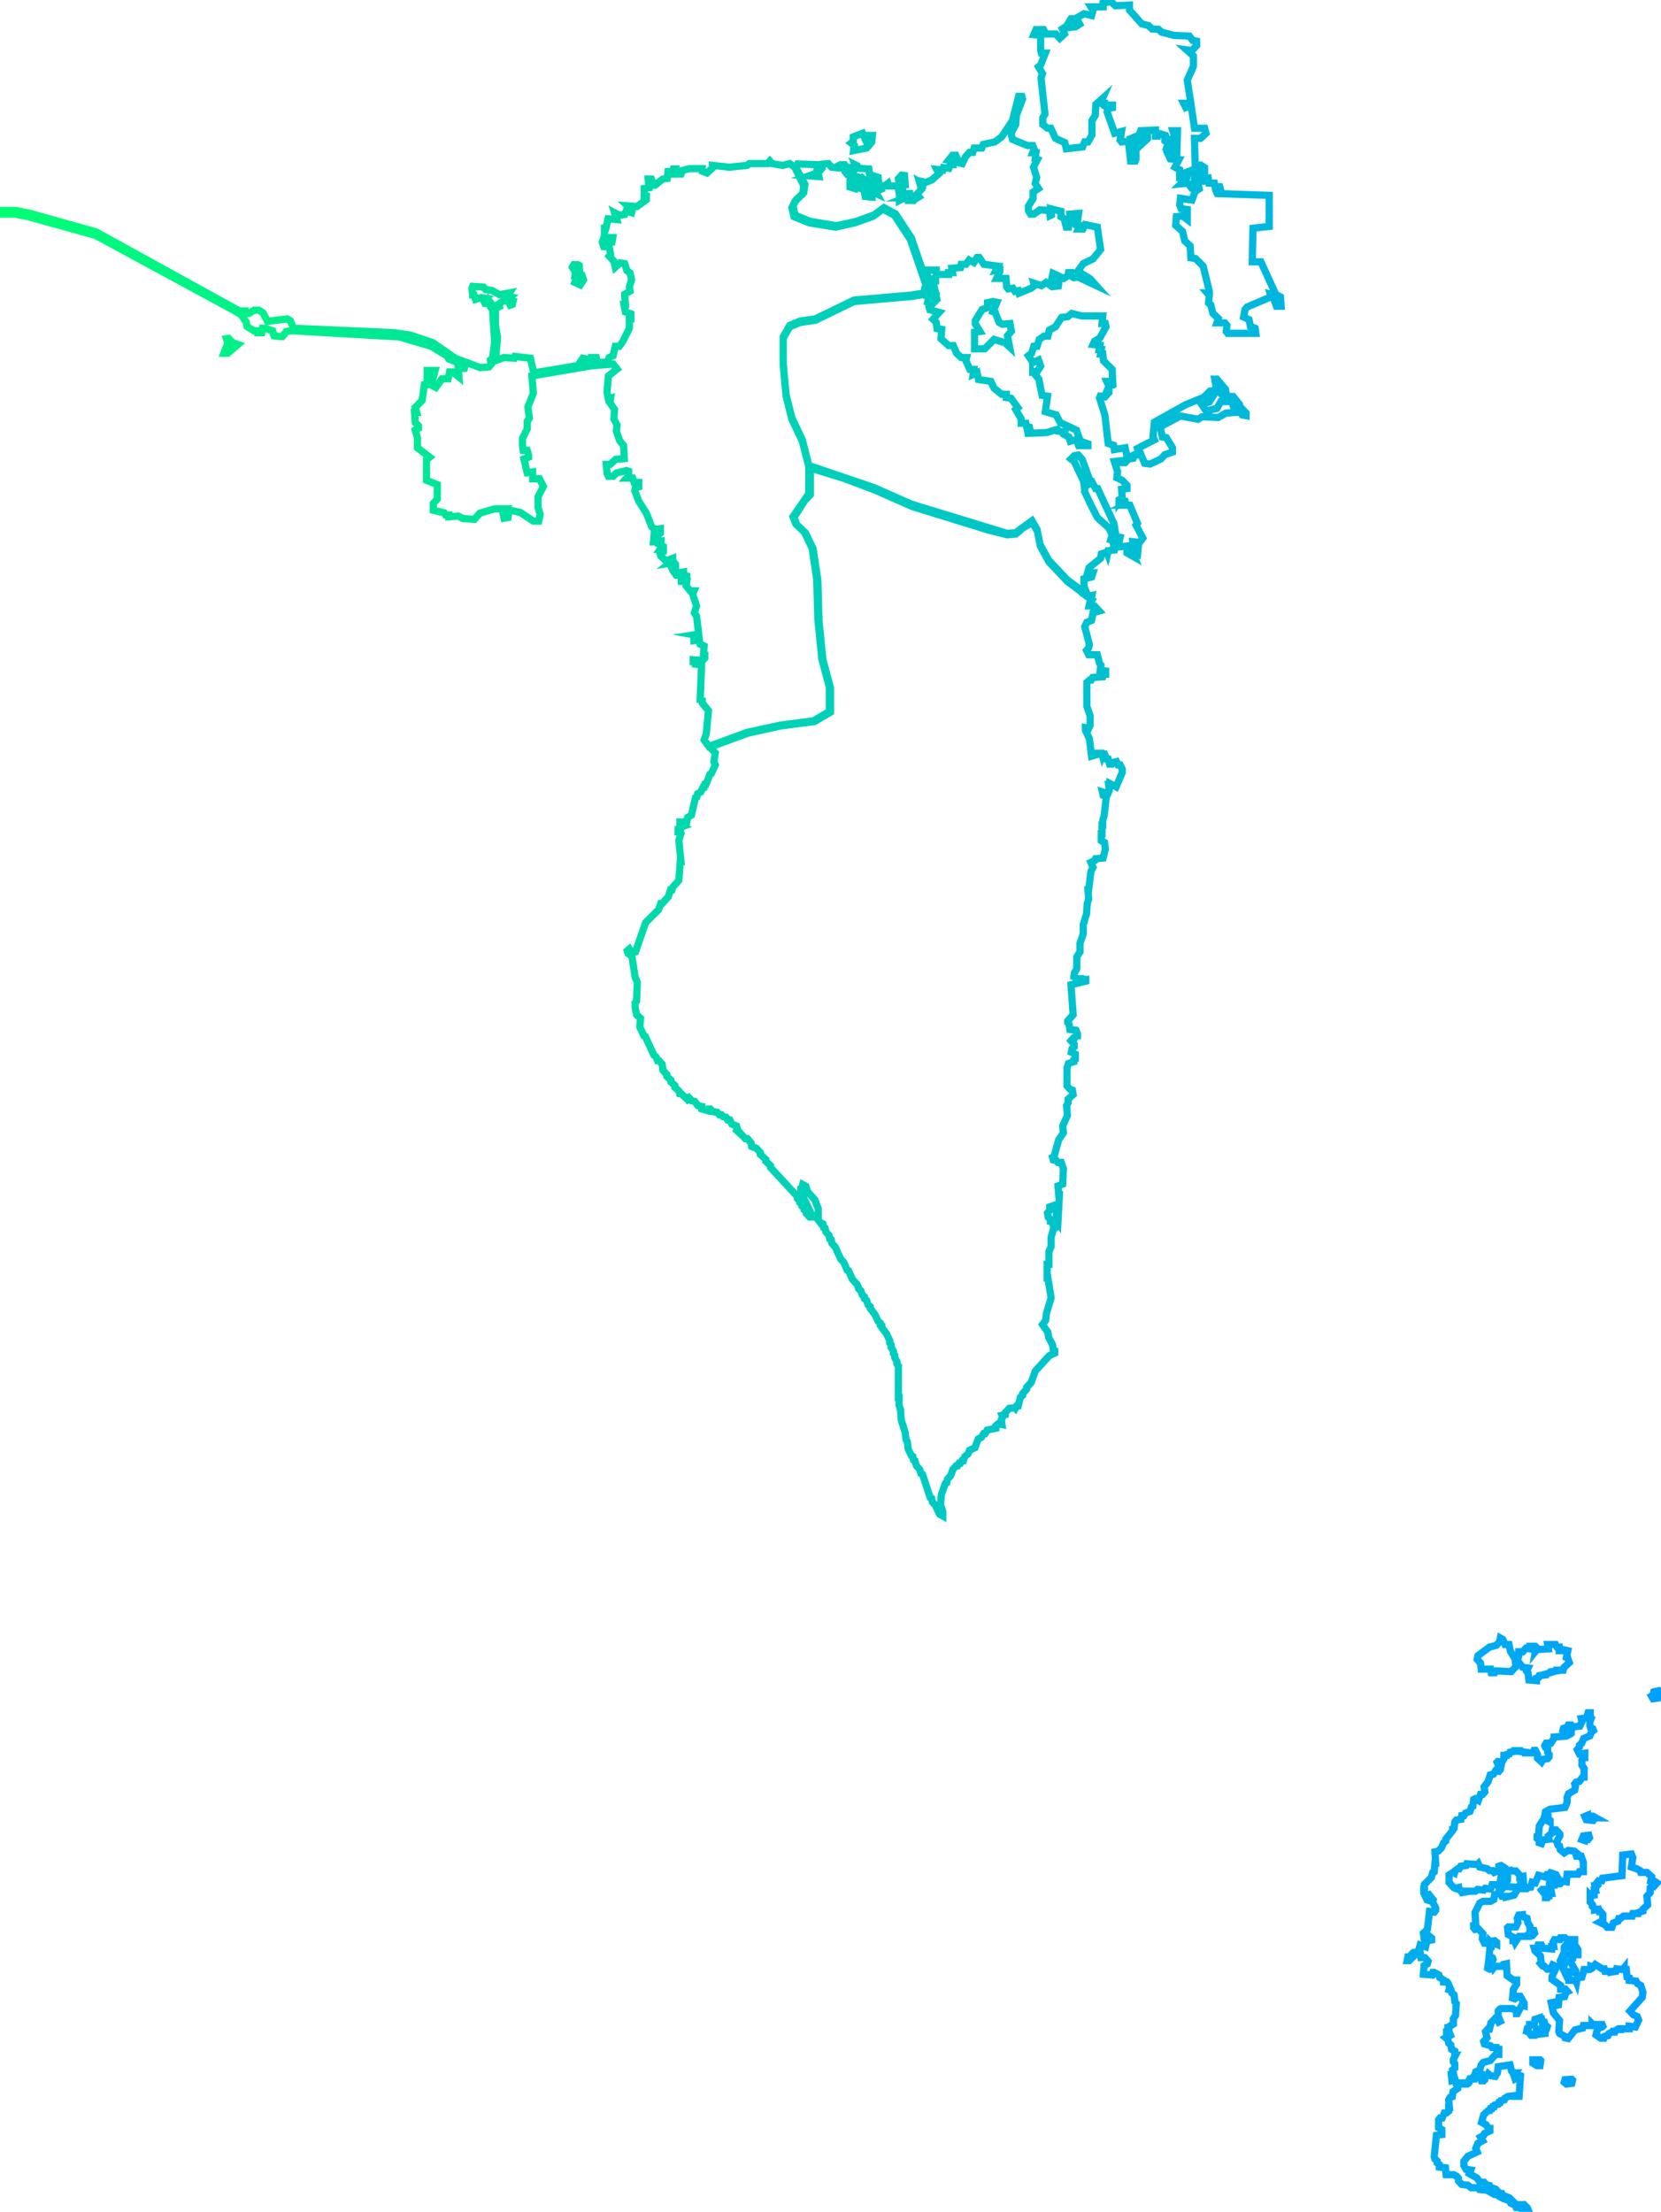 <?xml version="1.0" encoding="utf-8"?>
<!-- Generator: Adobe Illustrator 24.3.0, SVG Export Plug-In . SVG Version: 6.00 Build 0)  -->
<svg version="1.1"
	 id="Layer_1" xmlns:dc="http://purl.org/dc/elements/1.1/" xmlns:mapsvg="http://mapsvg.com" xmlns:rdf="http://www.w3.org/1999/02/22-rdf-syntax-ns#" xmlns:svg="http://www.w3.org/2000/svg"
	 xmlns="http://www.w3.org/2000/svg" xmlns:xlink="http://www.w3.org/1999/xlink" x="0px" y="0px" viewBox="0 0 460 612.5"
	 style="enable-background:new 0 0 460 612.5;" xml:space="preserve">
<style type="text/css">
	.st0{fill:none;stroke:url(#SVGID_1_);stroke-width:2;stroke-miterlimit:10;}
</style>
<linearGradient id="SVGID_1_" gradientUnits="userSpaceOnUse" x1="-0.92" y1="305.398" x2="460.7" y2="305.398" gradientTransform="matrix(1 0 0 -1 0 612)">
	<stop  offset="0" style="stop-color:#00FF74"/>
	<stop  offset="1" style="stop-color:#00A0FF"/>
</linearGradient>
<path class="st0" d="M220.4,46.4l0.5-1l5.6,0.2l-0.4,2.4l-2.1,0.7l2.8,0.2l-0.2-1l1.1-1.4l-0.2-1l1.9-0.2l0.9,1l1.9,0.2h0.4
	l-0.2-0.7l0.4-0.2h1.1l0.6,1l-0.4,1l0.4,0.5l0.9-0.5l-0.2-1.2h0.4l0.4,1l-0.2,1h-0.4l0.2,1.2l1.3,1.2v0.5l-1.5-0.5v1l1.7,0.5
	l0.6-0.5l1.5,0.2l0.4,2.4l1.9,0.2v-0.7l-0.9-0.5l1.1-0.2l1.1,0.5l-0.4-0.7l1.3-0.5l-0.4-0.5l0.4-0.7l1.3,0.2l0.9-0.7l0.2,0.7h2.6
	l0.2,1.4l1.1,0.2v1.2h-0.9v1.2l1.3-0.7l0.2-1l0.9-0.2h0.4v0.7l-1.3,0.5h0.6l0.2,0.7h0.9l-0.2-0.5l1.3,0.2l1.1-0.7l-0.6-0.7l1.3-1.4
	l-0.6-2.1l0.9,0.5v-0.5l0.9,0.2l1.7-0.7l1.9-1.7l-0.6-1.2l1.7,0.2l0.2-0.7l1.5,0.2l0.4-1h0.6l-0.2-1l-0.9-0.2l1.1-1.4h0.9l0.9,2.1
	l0.9,0.2l0.9-1.9l1.1-1.2h0.9l0.4-1.2h2.1l0.4-1l3.2-0.7l1.9-1.4l3-4.5l1.7-6.7h0.9l0.2,0.7l-1.7,4.5l-0.2,2.6l-1.3,2.4l0.4,1.7
	l4.1,1.7h1.5l0.4,1l-0.4,1h0.9l-0.2,1.7l0.6,0.2l-1.1,2.1l0.9,2.8l-0.4,1.7l0.9,1.4l-1.5,1V55l-1.3,2.1v1.2l0.6,1h0.9l1.7-1.2
	l2.6,0.2l0.2,1.4l0.4-0.2l-0.2-1.7l2.8,0.7V60l0.9,0.5l0.6,2.4h0.6l0.2-1.7h0.4l-0.2-1.9l2.4-0.2l-0.2,1.4h-0.6l-0.2,0.7l0.2,1
	l1.1,0.2l-0.4,1h1.3l0.6-1.2l3.4,0.7l0.9,6.2l-2.1,2.6L300,73l-1.5,2.1l3.4,2.1l1.7,1.9l-5.1-2.4l-1.1,0.2l-0.9-0.5v-0.9h-0.6
	l-0.2,0.9l-1.1,0.7l-3-1.4l-0.4,1.9l2.1,0.2l-0.2,1.4l-1.7,0.2l-1.7-1.2l-1.3,0.9l-2.1-0.7l0.2,0.7l-0.9,0.7l-3.4,1.4l-0.2-0.7
	l-0.9,0.2l-0.6-0.9l-1.3,0.2l-0.4-0.5l-0.2-2.4H276l0.9-1.9v-0.5l-1.1,0.2l0.6-1.2l-3.9-0.5l-1.3-1.9h-0.6l-0.9,1.4l-1.3-0.7
	l-0.9,1.2h-1.3l-0.2,0.9l-2.4,0.2l0.2,1.2h-1.1V76h-3.4v-1.2h-2.4l-0.2,2.4h2.4v0.7l-2.4,0.5l0,0l-4.3-12.5l-4.4-6.7l-3.2-1.7
	l-2.7,2l-5,1.8l-5.4,1.2l-7.3-1.2l-4.2-1.7l-0.6-2.5l0.9-1.8l2.1-2l0.3-2.3L220.4,46.4L220.4,46.4z M275,83.5l1.1,0.2l-1.1,2.6
	l0.6,0.2l1.1,2.8l0.9,0.5l2.1-0.2l0.4,2.1L279,93l0.6,3.1l-1.3-1.2l-3-0.9l-2.6,2.6h-2.8V92l1.5-0.2l-1.3-2.1v-0.9l1.9-3.1l1.5-0.5
	v-1.4L275,83.5L275,83.5z M237.4,45.9l0.4,0.7l2.8,0.2l0.4,2.8h1.1l-0.4-1l1.5,0.5l0.2,2.1l-1.3,0.5l-0.9-0.5v0.7h-1.1v-1.4
	l-1.5-1.4l-0.6,0.2V50h-0.6l-0.2-1h-1.1l0.4-0.7l-0.4-1l1.1-0.7l-0.4-1L237.4,45.9L237.4,45.9z M238.9,36.9l0.9,2.1l0.9-0.5l-0.4-1
	h1.3l-0.2,1.9L240,41l-3.6,0.7l0.2-1.4l-0.9-0.7l0.6-0.5v-1.2L238.9,36.9L238.9,36.9z M250.5,48.6l0.2,2.6l-1.5,0.2l-0.4-1.9l0.9-1
	L250.5,48.6L250.5,48.6z M435.3,575.8l0.2,0.2l-0.2,0.9l-1.5,0.2l-0.6-0.5l0.2-0.7L435.3,575.8z M418.2,571.8l0.4,1.7l0.4,0.5h0.6
	l-0.4,0.5l0.4,1.2l0.4-0.2v-1.2l1.1,0.5l-0.4,5.7h-1.1v-0.2l-1.9,0.2l-0.9,0.5l-0.2,0.5l-0.9,0.2l-0.2,0.5h-0.4l-0.2,0.5l-0.9,0.2
	l-0.2,0.5h-0.4l-0.2,0.5h-0.4l-0.2,0.5h-0.4l-1.3,1.2l-0.6,2.1l1.3,0.7l0.6,1h0.4v0.7l-1.5,0.7l-0.2,0.5l-0.9,0.5l0.6,1l-1.3,0.7
	l-0.6,1.4l0.4,1l-2.6,1.2l-1.1,1.4v1.2l0.6,1l1.3,0.2l-0.4,1l2.1,1.2l0.9,1.2h1.1l0.6,0.7l0.9,0.2l0.2,0.5l1.5,0.5l1.1,1.2h0.6
	l0.2,0.5l1.9,0.7l1.9,1.9h0.9v0.2l1.3-0.2l0.9,0.9l0.4,1l-0.2,0.5h-0.4l-0.2-0.7l-0.9-0.2l-0.9-0.7h-0.9l-0.4-0.7l-1.1-0.5l-0.4-0.7
	l-1.9-0.7l-0.9-0.5l-0.2-0.5h-1.1l-2.1-1.2l-2.1-0.2l-0.4-0.5h-1.9l-0.9-0.7l-1.7-0.2l-0.9-1v-0.7l-0.4-0.5l-0.9-0.5h-2.1l-0.2-1.9
	l-1.7-0.2v-0.7l-0.6-0.5v-0.5l-0.6-0.5l-0.2-0.7l0.6-5.9l1.5-0.2v-1.4l-0.9-0.5V587l0.4-0.5h0.6l0.6-1.4h0.6l0.6-0.5v-1h0.2
	l-0.2-2.1l0.4-0.7l0.6-0.2l0.2-1.4l1.3-0.9v-1l0.2-0.2h2.4l0.6-0.5l0.2-0.9h1.3l0.2-0.5l1.3-0.7h0.4v1h-0.2l0.2,0.7h0.6l0.2-0.2
	l-0.2-0.7l1.1-0.5l0.2-0.5l0.6,0.5l1.3,0.2l0.6-1l0.2-1.7L418.2,571.8L418.2,571.8z M426.5,570.4l0.2,0.2l-0.2,1.4h-0.9l-1.1-0.7
	v-0.9H426.5L426.5,570.4z M426.3,558.8v0.2h0.6l0.2,1h0.6l0.2,0.7l0.6,0.5l-0.2,0.7l-0.4,0.2v1l-1.7,0.2l-0.4-0.5l0.4-0.2l0.2-0.7
	h-0.9v1l-0.4,0.7H424l-0.6-0.9l-0.6-0.2l0.2-0.9l0.6-0.5v-0.5h1.3l0.2-1.4L426.3,558.8L426.3,558.8z M433.4,536.6l0.6,0.5h2.1v1.4
	l0.9,1.4v1.4h-0.6l-0.4-1.2l-0.9-0.5l-0.4-0.7l-1.1-0.2l-0.4,0.5v1.4l-1.1,2.4l0.2,1.2h0.9l0.2-0.5v-0.5l-0.6-0.2l0.6-1.7h1.9
	l0.2,1.2l-0.6,0.7l1.5,2.6v0.5l-3.2-0.5l0.9,1.9l0.4,0.2v0.5h1.9l0.2,0.5l0.2-1.2l1.3-0.2l0.6-2.1h1.5l0.4-0.2v-0.7l0.6,0.2l0.6-0.7
	l1.9,1.2h0.6l0.2,0.7h1.7v0.2l1.3-0.2l0.2-0.7l1.7,0.2l0.4-0.5v0.5h0.6l0.2,2.1l0.6,0.2v0.7l1.9,0.2l0.4,0.7l0.9,0.5l0.6,1.9
	l-0.2,1.4l-3.4,3.8l0.9,1l1.1,0.5l0.4,1l-0.9,1.9l-1.7-0.2v0.7h-2.4v0.2h-0.9l-0.6,0.5H447v0.2h-0.6l-0.9,0.5l-0.2,0.5l-0.9,0.2
	l-0.2,0.5h-0.9l-1.3-0.9l0.4-1.7l1.3-0.5l0.2-0.2l-0.2-0.5h-2.6l-0.2-0.2v0.5h-2.4l-0.2,0.7l-2.1,0.5l-1.9,2.4l-0.9-0.2l-0.2-0.5
	l-1.3-0.7l-0.2-0.5l0.2-3.1l-1.7-2.1l-0.6-2.8l0.9-0.2l0.2,1l0.9-0.2l0.2-2.1l1.5-0.2l0.4-1.2l0.4-0.2l-0.6-0.7h-1.3v-1l-2.4-1.7
	v-0.7l1.3-2.8l-1.1-0.5l-0.6,1.2h-0.9l-0.9-0.9h-0.4l-0.6-0.7l0.2-0.2l-0.2-1.9l-1.5-1.4l-0.2-0.7h0.9l0.2-0.9h0.9l0.4,0.9l2.4,0.2
	V539h0.6l-0.2-1.2l0.4-0.7h1.5l0.2-0.5H433.4L433.4,536.6z M421.6,530.2v0.5l1.3,0.5l0.2,1.2l0.6,1v1.2h1.1l0.2,0.7l-0.6,0.7h-1.1
	v0.2h-2.6l-1.1,1.7l-0.2-0.5H419v-1l-1.3-0.7l-0.2-1.9l0.2-0.2h2.1l0.6-1.2l-0.2-1.2l0.4-0.9L421.6,530.2L421.6,530.2z M429.1,523.1
	l0.4,0.2l0.2,1h-0.4l-0.2,0.7h-0.4l-0.2,0.5H428v-0.7l-1.1-1.4l0.2-0.2h1.1v0.2L429.1,523.1L429.1,523.1z M416.5,518.8l0.4,0.7
	l0.6,0.2v1l-0.4,0.5l-0.9-0.2v-0.5l-0.6-0.2l0.2-1.2L416.5,518.8L416.5,518.8z M451.8,513.4l0.4,1l-0.4,2.6l1.5,0.5l0.9,0.5l0.2,0.5
	h1.7l1.3,1.2l-0.2,1h0.6l1.1,0.7l-0.9,1l-0.6-0.2l-0.4,0.5v1.4l-0.9,1l0.2,2.4l-1.3,1.2v0.5l-1.5,0.5v0.2h-1.3l-0.2,0.7h-2.4
	l-0.9,0.7h-0.4l-0.2,0.7l-1.3,0.5l-0.4,1.2h-1.3l-0.6-0.7l-1.5-0.7l0.9-0.5v-1.7l-0.6-0.7h-0.4l-0.2-0.7l-1.1,0.2v-0.5l-0.6-0.5
	v-0.5l-0.6-0.7v-1.9l0.2,0.2l0.9-0.2v-1.4h0.4l-0.2-1.2h0.6l0.2-0.2l-0.2-0.7l0.4-0.5h0.9l0.2-0.7l5.4-0.7l0.2-5.7L451.8,513.4
	L451.8,513.4z M440,508.2l0.2,0.7l-0.4,0.5h-1.1v0.2l-0.6-0.2l0.4-1L440,508.2L440,508.2z M439.6,502.7v0.2h1.5l0.9,0.5h-0.4
	l-0.4,0.7l-1.9-0.2l-0.4-0.9L439.6,502.7z M434.9,477.7l0.2,1.9l-1.9,0.2l-0.4-0.5l0.2-0.7l0.9-0.2l0.4-0.7L434.9,477.7L434.9,477.7
	z M440.7,475.8l-0.4,1v1l0.2,0.7l0.6,0.2l0.2,0.5l-0.6,0.5l-0.4,1l-1.7,0.7l-0.6,1.4l-0.6,0.5v0.5l-0.6,0.7l0.6,1.2l1.5-0.2v1.2
	h-0.4l-0.4,0.7v1.4l0.6,0.9v2.4h-0.4l-0.9,1.2l-0.9,0.2l-0.4,0.5l0.2,0.7l-0.2,1l-1.7,1l-0.4,1v1.4l-0.6,1.4l-4.1,0.5l-1.3,0.7
	l-0.2,1l0.9,0.2v0.7l0.6,0.5v0.5l-1.3-0.7h-0.6l-1.1,1.7l-0.2,2.6l-0.4,0.2v0.7l0.6,0.5v0.7l0.6,0.2l0.4-1l1.7-0.2l-0.2-0.9l0.9-0.7
	l0.2-1h0.9l0.2,0.5h0.4l0.6,0.7v0.5l-0.9,1.6l0.4,1l0.4,0.2l0.2,1l1.1,0.9l1.1-0.7l1.7,0.2l0.6,0.5l-0.2,0.2l0.2,0.7h1.3l0.6,1.7
	v2.6h-1.1L437,519h-3l-0.2,2.1l-1.3-0.2l-0.4,0.7l-1.7,0.2v0.2h-1.3v-0.5l0.9-1.2l1.3-0.5l-0.4-0.7l-1.5-0.5l-0.4,0.5h-0.6l-0.4,0.7
	l-1.9-0.5l-0.9,2.1l-0.9-0.2l-0.4,1.4l-1.5,0.2v0.2h-1.1l-0.6-0.5l0.2-0.5l0.2,0.2l0.9-0.2l-0.2-2.4l-0.9,0.2v-0.5l-1.1-1.2h-1.9
	V518l-1.1,0.2v-0.9l-1.1-0.7l-0.6,0.2v1.2l-1.3,0.5l-0.4-0.5h-0.9l-0.6-0.5l-2.1-0.5l-0.4-0.9l-0.2,0.2l-3-0.2l-0.2,0.5l-1.5,0.2
	l-0.4,0.7h-0.4L403,518l-0.2,0.7l-0.4-0.2l-1.1,0.7v2.1l1.3,1.4l0.4,0.2l0.9-0.2v0.5l0.6,0.2l0.4,0.7l1.1-0.2v-0.2h2.6l0.6-0.5
	l1.7,0.2l0.4-0.5l1.5,0.2l0.4-1.2h1.7l0.4,1.4l0.6-0.2l0.2-0.7l0.4,0.2l0.4-0.2l3,0.2v1.2l-0.6,1l-2.1,0.5v-0.2h-1.3l-0.6-1H415
	l-1.1,0.7l-0.2,1.2l-0.9,0.5h-2.1l-0.9,0.5l-1.3,2.6l0.2,3.3l-0.6,0.2v0.7l0.4,0.5l0.9-0.2l1.3,1.4l-0.2,1.4l0.6,1.2h1.1l0.2-0.7
	l0.2,0.2l1.3-0.2l0.6,0.5v0.5l-1.1-0.5l-0.4,1.4l-0.4,0.2l-0.2,2.1l0.9,0.5l0.2,0.5l-0.2,0.5h-0.4l-0.2-0.5l-0.4,0.2L412,545
	l0.4,0.2l0.6-0.7h0.4l0.2,0.5l0.4-0.5h2.1l0.2-0.5l0.9-0.2l0.2,3.3l1.7,1.2h0.9v1.2l-0.9,1.4l-0.2,2.4l0.6,0.2l0.9-0.7h0.6l1.1,1.9
	v0.7l-0.6-0.2l-1.3,2.4H420v-0.7l-1.1-0.7h-3.2l-0.4,0.2l-0.4,0.5v1.4l0.6,1.4l-0.4,0.2l-0.2-0.5L414,559l-1.1,1.2l-0.4,1.7H412
	l-0.6,0.7l0.4,1.7l-0.9,1l0.2,0.7l1.7,0.5l0.4,0.5h1.3l0.2,0.5h0.4v1.4h-0.9l-1.5,1.7l-1.9,0.5l-0.6,0.7l-0.4,1.4l-1.1,0.5l-0.4,1.2
	l-1.5,1.2l-0.2,0.7h-3.4L403,576l-0.9,0.2l-0.2-1.9l0.6-0.2l-0.2-0.9l0.6-0.5v-1.2l-0.4-0.5v-0.7l0.6-1.2h-0.2V568l-0.9-0.5
	l-0.2-1.2l-0.6-0.5l-0.2-1l-0.6-0.5l1.3-0.7l-0.2-0.5h-0.9v-0.7l0.4-0.2v-0.7h0.4l0.2-0.5l0.9-0.5V559l0.6-0.9l0.2-3.3l-0.4-0.5
	l-0.2-1.9l-0.6-0.5l-0.2-0.7l-0.6-0.2l0.2-0.7l-0.4-1l-0.4-0.5h-0.9v-0.5l-1.1-0.7l-0.2-0.7l-1.3-0.7h-0.4l-0.2,0.7l-2.4-0.2
	l0.2-2.4l0.9-0.5l0.2-0.7l-0.9-1h-1.1l-0.2-1.4l-1.3,0.5l-1.7,1.7h-0.6l0.2-1h0.4l1.1-1.2l1.1-0.2l0.4-0.5l0.4-1.4l1.5,0.5l0.4-1.9
	l0.4,0.2l0.9-0.2v-0.5l-0.6-0.5l-1.5,0.5l-0.2-1.4l1.1-1l0.6-5l1.3,0.2l0.4-0.5v-0.7l-0.9-1.7l0.2-0.5l-1.1-1.4l-0.4,0.2l0.4,1.4
	l-0.6-0.2l-0.9-1.9V523h0.2v-1.2l1.9-1.9l0.4-1.4l0.4-0.2l0.2-2.4h0.2l-0.2-3.1l0.9-0.2l0.9-0.9l0.6-1.4l0.6-0.5v-0.5l1.9-2.4v-0.5
	l0.4-0.2l0.2-1.7l0.4-0.5l1.3-0.2l0.2-1h0.6l0.4-0.7l1.3-0.5l0.4-1.2l0.4-0.2l0.2-1.9l0.4-0.2l0.9,0.5l0.6-1.7h0.6l0.6-0.7l-0.2-1.4
	l1.1-1.4l0.6-1.9l0.9-0.2l0.6-1l0.9,0.2l0.4-0.5l0.2-1l-0.9-0.5l-0.2-0.5l0.2-0.2l1.1,0.2l0.6-1v-0.9h0.6v-0.2l0.9-0.2l0.2-0.5
	l1.3-0.2v-0.2h1.3v0.2l1.7,0.2v0.2h1.9l0.4-0.7h0.4l0.6,1.2v1l1.1,1l0.4-0.7l1.3-0.2l0.4-0.5v-0.7l-0.4-0.5v-1.2l-0.6-0.2l-0.2-0.5
	l0.4-0.7h1.3l0.9-1.4V481l2.8-0.2v-0.2h0.9l0.9-0.5l0.4-1.9l2.1-0.2l0.6-1.2l-0.2-0.9l1.5-0.2l0.4-1.4h0.6v1.2L440.7,475.8
	L440.7,475.8z M459.3,468.2l0.4,0.5v1l-0.4,0.5l-1.5,0.2l-0.4-0.7l0.4-0.2l0.2-1L459.3,468.2z M430.8,455.4l0.4,0.7h0.6v1h1.5v-0.2
	l0.9,0.2l-0.4,1.9l0.4,0.2l0.4,1.2l-1.5,1.4l-0.2,0.7h-1.7v0.2l-1.5,0.2v0.2l-1.7,0.5v0.2l-1.7,0.2l-0.2,0.5l-0.6,0.2v0.7l-2.1-0.2
	l-0.2-1.9l-0.4-0.5l0.4-0.9l-1.5-0.2l-1.5-1.9l0.4-1.2v-1.2h1.1l0.9-1l1.1,0.2v-0.7h1.5l0.2,0.2l-0.2,1.2l0.4-0.5l3.2-0.2l-0.2-1.2
	L430.8,455.4L430.8,455.4z M416.2,454l0.6,1.4h1.1l0.4,1.9l1.3,2.1l0.2,2.1l-1.3,1.4l-4.1-0.2l-0.4,0.5h-1l-0.2-1h-2.6l-0.2-1.7
	l-0.9-1l0.2-1l3.2-2.4l1.9-0.5l0.9-1l0.2-1L416.2,454L416.2,454z M273.8,146.8l5.1,1.3l2.4-0.2l2-1.7l2.6-1.5l0,0l1.4,2.4l0,0
	l0.8,4.1l2.4,4.4l5.1,5.4l6.8,5.1l-0.6,0.8l-0.2,0.9l0,0h1.5l0,0l1.3,1.4l-1.7,0.5l-0.4,2.1l-1.3,0.5l-0.6,1.2l1.3,5l-0.2,0.9
	l-0.6,0.7l0.6,1.2l0,0h2.4l0,0l0.6,2.4l0.4,0.5l0,0l-0.2,1.4l0,0l1.5,0.2v0.9h-0.6l-0.2,0.7l-2.8,0.2l-0.4,0.7h-0.4L301,189v6.6
	l0.9,2.6v2.6l-0.4,0.9l-0.9-0.2l0,0v0.7l0,0l1.1,2.4l0.6,4.8l1.7-0.5v-0.3h1.1l0.2,0.7l0.2-0.5h0.4l0.6,1.4h0.4l0.4,1.4h0.6l0.4-0.5
	l0.9-0.2l0.4,0.9h0.6l0.6,1.2v0.9l-1.7,4l-1.7-0.9v0.2H307l0.2,1.7l-0.4,0.9l-1.5-0.5l0.2,0.9l0.9,0.2l-0.6,5.5l-0.4,1.2v1.4h-0.2
	v2.4H305v1.9l0.9,0.5l0.2,1.9l-0.6,2.4l-2.1,0.2l-0.2,0.5l-1.1,0.5l0.6,1.4l-0.6,1.2l-0.6,5h-0.2l0.2,2.6l-0.4,1.2l-0.2,2.9L300,256
	v2.6l-0.9,2.6v2.4l-0.9,1.4l0,0v3.3l0,0l-0.6,1l-0.2,1.2l0.9,0.5h0.9v0.2h1.5v0.5l-4.1,1l0.6,8.3l-1.5,1.7v0.5l0.4,0.5l0.2,1.4
	l1.7,0.2l0.4,1v0.5H298l-0.4,0.7h-0.4l-0.6,0.7l0.9,1v0.7l-0.6,0.5l-0.2,1l1.1,0.5l0,0v1.4l0,0l-0.4,0.2v0.5l-1.5,0.5l-0.4,1.2l0,0
	v5l0,0l0.9,1l0.6,0.2l0.2,1.2l-1.4,1.3v1l-0.4,0.7l0.2,2.8l-1.3,2.9l0.2,1.9l-1.3,1.9l-1.3,4.7l-0.4,0.2l0.2,0.7l0.9,0.2l0.4,0.5
	h0.9l0.6,1.7l-0.2,4.3l-1.3,0.5l0.2,2.4h0.2l-0.4,7.4l-0.4-0.7v-2.4l-0.4-1.4l-1.5,0.5v1l-0.6,0.7l0.2,1.2l0.6,0.5v0.5h0.4l0.2,0.7
	h0.4l0.4,1.2l-0.6,0.5l-0.6,2.1v2.6l-0.6,1.4v3.5H290v3.8h0.2l0.9,5.5l-1.3,4.3l-0.2,1.9l-0.9,1.2l1.5,2.1l0.2,1.4l1.1,2.1l0.2,1.4
	l0.4,0.2v0.7l-1.5,0.7l-3.9,4.3l-1.1,3.1l-1.3,1.4v0.5l-1.1,1.2v0.5l-0.6,0.5l-0.6,2.4h-0.4l-0.4,0.7l-0.2-0.2l-1.5,0.2l-1.1,1.2
	v0.5l-0.9,0.2l0.2,0.5l-0.4,0.7l0.2,1.4l-1.1-0.2l-0.6,0.5v0.7l-2.4,0.5l-0.6,1h-0.4l-0.6,1l-0.9,0.5l-0.9,2.4l-1.5,0.7l-0.4,1
	l-0.9,0.7l-0.4,1.2h-0.4l-0.4,0.7h-0.4l-0.4,0.7h-0.4l-0.9,1l-0.6,1.7l-0.9,1l-0.2,1l-0.4,0.2l-1.1,3.1l0,0l-0.2,2.8l0,0l0.6,1.9
	v1.2l-0.9-0.5l-1.1-2.4l-0.9-1l-0.2-1l-0.4-0.2l-2.1-6.4l-0.4-0.2l-0.4-1.2l-0.9-1l-0.4-1.4l-0.4-0.2l-0.2-1l-0.4-0.2l-0.9-1.9
	l-0.2-1.9l-0.4-0.7l-0.2-1.9l-1.1-3.5l-0.2-2.8l-0.4-1.2V387h-0.2l0,0v-8.8l0,0l-0.4-0.5V377l-0.6-1v-0.7l-0.4-0.5v-0.7l-0.6-1v-0.7
	l-0.4-0.5v-0.7l-0.9-1.9l-1.3-1.7v-0.5l-0.4-0.2v-0.5l-0.6-0.5l-0.9-1.9l-1.3-1.7v-0.5l-0.6-0.5l-0.4-1.2l-0.6-0.5v-0.5l-0.6-0.5
	l-0.4-1.2l-0.6-0.5l-0.4-1.2l-1.3-1.4l-1.1-2.4l-0.4-0.2l-0.9-2.1l-0.9-1l-1.5-3.3l-0.9-1l-0.2-1l-0.4-0.2l-0.2-1l-0.9-1l-0.2-1
	l-0.4-0.2l-0.2-1l-0.4-0.2v0.3l-0.9-1.2v-3.1l-0.9-2.4l-2.1-2.4l-0.4-1.4l-0.9-0.5l-0.2,0.7l0.9,0.7v0.5l-0.4,0.2l-0.2-0.7h-0.6v0.7
	l2.8,5.9l0,0v1h-0.4l0,0l-0.9-1v-0.5l-0.6-0.5v-0.5l-0.6-0.5v-0.5l-0.6-0.5v-0.5l-0.6-0.5v-0.6l-7.5-8.1v-0.5l-1.3-1.2v-0.5
	l-1.5-1.4v-0.5l-1.1-1.2l-1.3-0.5l-0.2-1l-0.6-0.7l-0.4-0.5h-0.6l-1.3-1.4v0.1l-1.1-1l0.2-0.5l-0.2-0.7l-1.3-0.5l-0.6-1.2h-0.6
	l-0.4-0.7l-0.9-0.2l-0.4-0.5h-0.6l-0.6-0.7l-1.3-0.2l-0.6-0.7h-0.4l-0.2,0.5l-1.7-0.5l0,0v-0.7l0,0l-1.1-0.2l-0.9-1.2l-0.9-0.2
	l-0.4-0.5l-0.4,0.2l-0.2-0.5l-0.4,0.2l-1.5-1.4h-0.4l-0.2-0.7l-1.1-1v-0.5l-1.1-1v-0.5l-1.1-1v-0.5l-1.1-1.2l-0.2-1.7l-0.9-1h-0.4
	l-0.4-1l-0.6-0.5l-2.4-5.2l-0.4-0.2l-1.1-2.4l0.2-2.4l-1.1-1l-0.4-2.1v-1.2l0.4-0.5l0.2-5.2l-0.6-1.4l-0.9-5.9l-1.1-0.7l-0.2-0.7
	l0.6-0.5l0,0l0.6,1l0,0l1.1-0.2l2.8-8.1l3.6-3.6l0.6-1.7h0.4l1.7-1.9l0.6-1.9h0.4l0.2-0.7l1.7-1.9l0.4-5.2h0.2l-0.6-5.9l0.6-1.9
	l-0.4-0.5h-0.4V230l0.6,0.2l0.2-1.2l0.6-0.2l-0.9-0.5v-0.7h1.9l0.2-1.2l1.1-0.7l1.1-4.8l0.4-0.2l0.2-0.9l0.9-0.5l0.4-0.9l0.4-0.2
	v-0.5l0.4-0.2V217l0.4-0.2l0.9-2.4l0.4-0.2l1.1-2.4l-0.4-0.9l0.4-2.4l-1.5-1.6l10.6-3.9l9.2-2l9.2-1.2l4.4-2.6l0,0v-6.7l-2.1-7.8
	l-1.1-11l-0.3-11l-1.3-8.7l0,0l-2.1-4.4l-2.4-2.3l0,0l-0.8-2l0,0l2.9-4.6l1.6-1.7l0,0v-7.4l0,0l9.1,2.8l8.8,3.3l0,0l10.4,4.6l0,0
	L273.8,146.8L273.8,146.8z M320.8,8.1l0.9,0.8l3.4,0.9l4.3,0.2l0.9,1.2l1.1,0.2v1.2l-1.3,1.4l-1.5-0.2l1.9,1.7v2.9l-1.7,3.8l0.9,5.7
	l-0.4,0.7h-1.5l0.6,1.2l1.5-0.5l0.9,6.2h2.8l0.4,1.4l-1.5,1.4h-1.7l0.2,7.6l1.5-0.2l1.1,0.7v1l-1.5,0.2l-1.1-0.7l-0.4,5.2H330
	l-1.1-1.4l-1.9,0.2l1.7-1.7l0.4-1.7l-1.3,0.5l-0.2,1.2h-0.9V47l-1.3-0.7l1.1-2.1l-2.4-0.2l-0.9-1.9l0.4-0.5l0.6,1.7h1.7l0.2-7.1
	h-1.3l0.6,1.9v0.5h-0.6l0.4,2.8l-2.1-0.5l0.4-1.2l-0.9-0.7v-0.5h0.6l-0.4-1l-1.7-0.5l-0.4,0.7H320V36l-4.1,0.2l-0.4,1.2l-2.4,1
	l0.4,1.4l3.2-1.9h1.1v0.5l-3,2.8h-0.6l0.4,0.5v2.4l-0.2,0.5h-1.3l-0.6-5.5l-1.9,0.2l-0.4-0.5l0.4-2.4l-1.9,0.5l-2.1-5.9l0.4-1
	l1.1-0.2v-0.7H307l-0.2,0.7l-0.9-0.5v-0.7h-1.1l0.6-1.4l-1.9,1.7l-0.2,3.1l-0.9,1.4v4l-1.1,1.9h-0.9l-0.6,1.4l-4.5,0.5l-0.4-1.7
	l-2.6-1.2l-1.3-2.8h-0.9l-1.3-1v-1.9l0.6-1l-1.1-10l0.4-1.2l-1.1-1.9l0.6-0.5l1.3-3.3h-1.1l-0.2-0.7V9.8l-1.9-0.2l0.6-1.4h2.1
	l0.6,1.2h2.8l1.1,1.2l1.3-1.2L294.2,8l1.1-0.7l1.3-2.1h1.1v0.5l-1.3,1.9l1.5-0.2l1.1-0.7L298.1,5l2.1-1.2l2.1,0.5l0.4-1.4l-0.6-1
	h3.4v-1l2.1-0.5l1.3,1.2l3.9-0.2v1.4l3.4,3.8l1.9,0.5L319,8L320.8,8.1L320.8,8.1z M334.6,49.3l0.2,1.4h1.5l0.2,1h1.3l0.2,0.7
	l-1.1,0.7l0.2,0.5l14.4,0.5v8.6l-4.5,0.5l-0.2,9.3h2.4l4.1,9l1.3,0.7l0.2,2.6h-1.3l-1.1-3.1l-0.6-0.2l0.2,0.7l-6.6,2.8l-0.6,0.7
	l-0.4,2.1l1.5,0.7l0.4,1.9l1.3,0.5l0.2,1.4H340l-0.4-0.5l0.2-1.7l-0.6-0.7H337l0.4-1.2l-1.5-1.4l-0.6-2.4l-0.6-0.5l0.2-2.1l-0.6-0.7
	h0.6v-0.5l-1.7-6.9l-2.1-2.1l-1.3-0.2l-0.2-3.3l-1.5-1.4l-0.6-2.6l-1.9-1.7l0.2-2.4l1.7-0.2l1.3,1V58l-1.7-0.2l-0.4-1l0.2-1.9
	l3.2,0.5L331,53l1.1-0.7l-0.4-2.1h1.1v-0.7L334.6,49.3L334.6,49.3z M321.3,118.2l0.6,2.8l1.1,0.2l1.7,2.8v1.2l-2.1,0.7l-1.1,1.2
	l-3,1.4l-1.5-0.2l-1.1-2.6l-1.9,0.5l-0.2,0.7l-1.3,0.2l-0.9,1h-1.3v-0.5l-1.7,0.2l0.9,2.8l-0.2,1.7l1.5,0.7l1.3,1.4v0.9l-1.5,0.2
	l0.2,2.4l-0.9,0.5v0.7l0.4-0.5l1.3,0.2l0.2,0.9l-0.4,0.2h1.5l2.1,5l-0.4,0.5l1.9,3.6l-0.9,1.2l-1.9-0.2l0.2,1.9l1.3-0.2l-0.2,2.1h-1
	l0.2,0.5l-2.1-1.2v-0.7h0.4l-0.4-1.2l-1.9,0.2l-0.4-0.9l0.4-1.7l-1.1-0.2l-0.6-3.6l-4.5-9.7h-0.6l-0.9-1.7l-1.3,0.7l0.6-1.4
	l-2.1-5.7l-1.1-1.2l-1.1,0.2l-0.9,0.9l0.9,0.7l2.6,5.5l0.4,3.1l1.7,3.6l1.7,3.3l3.2,2.9l0.9,1.9l-0.4,1.4l0.6,0.2l0.2,1.4h0.4
	l-0.2,1.2l-1.7,0.2l-0.2,0.9l-0.2-0.5l-1.5,0.5l-0.2,1.2l-3.2,2.6l-0.4,1.4h1.5l-0.4,1.2l-2.1,0.5v2.1l1,2.4l0,0l0,0l0,0l-5.7-4.3
	l-5.1-5.4l-2.4-4.4l-0.8-4.1l0,0l-1.4-2.4l0,0l-4.5,3.3l-2.4,0.2l-26.5-8.1l0,0L242,135l0,0l-18-6.1l0,0l-1.8-7.1l-2.9-6.1l-1.6-6.4
	l-0.8-8.7v-7.3l1.8-3.2l2.9-1.2l4.2-0.6l10.7-5.2l16-1.4l5.3-0.9l0.3,0.6l1.2,0.3l0,0v1.1l-1.1,0.2l-0.6-1.7h-0.9v0.5h0.6l-0.4,1.9
	l1.3,0.5l-0.9,0.9l0.2,0.7l2.6,0.7l-1.7,1.9l0.9,0.9l0.2,1.7l1.3,0.2l-0.2,2.6l2.1,1.9h1.3l0.9,2.1l1.3,1.2h1.5l-0.2,0.9l1.1,2.4
	h1.1l-0.2,1.4l1.1-0.5l0.4,1.9l3.4,0.5l0.9,1.9l2.1,1.7h1.3v0.9l1.3,0.2l1.9,2.6l-0.6,0.5l1.5,2.6v1.2h1.3l0.2,0.9l0.8,0.2l0.1,0.5
	h-0.7l0.2,1.2l5.1-0.2l3-0.9l0.2,0.5l1.9,0.2l-0.2,0.7l1.3,0.7l0.4,1.2l1.7-0.5l0.6,1.7h2.6v-0.5l-2.1-0.7l-1.1-3.1l-4.5-2.1
	l-1.1-2.1l-3-0.9l0.6-4.3l-1.5-0.2l-0.9-4.5l-1.7-2.1v0.1l1.3-0.2l0.9-1.4l-0.6-1.7l-1.5,0.7l-1.3-1.9l0.9-0.7l0.6-1.9h0.9l0.6-1.9
	l1.3-0.9h1.1l0.4-1.7l1.7-0.9l1.7-2.6l1.7-0.2l1.1-0.9l2.8,0.7h5.8l-0.2,2.1h0.9l0.2,0.9l-1.7,3.1l-1.5,0.9l-0.4,0.9l1.9,0.2
	l-0.2,1.2h0.6l-0.2,1.2h0.6l0.2,1.9l2.4,2.4l0.2,4.3l-0.6,0.2v-1.2h-1.1l0.6,1.4l-0.6,1.4l0.6-0.2v0.5l-1.1,1.2l-1.3-0.2l-0.2,0.5
	l1.5,4.8l0.9,7.8l1.5,0.5l0.2,1.2l3-0.5l0.6,2.8l3.2-1.4l-0.4-1.2l4.7-2.4l-0.4-0.9l0.4-4l8.6-4.8l5.1-2.1l1.7-1.7h1.1l0.6-1.2
	l-0.4-2.1h0.6l2.4,2.8l0.2,1.4h-1.3L337,108l-2.1,3.3l-2.1,0.7l1.3,1.9l0.6,0.2l0.2-0.5l2.1-0.5l1.1-1.9h1.9l0.9-1.4h0.6l1.7,2.1
	l-0.2,0.9l-1.5-0.5l0.2,0.7h2.1l1.3,1.4v0.7l-1.1-0.2l-0.4-0.7h-1.5l-2.6,0.2l-2.1,1.2l-4.5-0.2l-1.1,0.7l-4.9-0.9L321.3,118.2
	L321.3,118.2z M301.1,165.2L301.1,165.2l1.1,0.8l0,0l0.2-1.1L301.1,165.2L301.1,165.2z M259.3,82.1l-1.2-0.3l-0.3-0.6l-5.3,0.9
	l-16,1.4l-10.7,5.2l-4.2,0.6l-2.9,1.2l-1.8,3.2v7.3l0.8,8.7l1.6,6.4l2.9,6.1l1.8,7.1l0,0l0,0l0,0l0,0l0,0v7.4l0,0l-4.4,6.4l0,0
	l0.8,2l0,0l2.4,2.3l2.1,4.4l0,0l1.3,8.7l0.3,11l1.1,11l2.1,7.8v6.7l0,0l-4.4,2.6l-9.2,1.2l-9.2,2l-10.6,3.9l0,0l-1.3-1.8l0.6-1.7
	l0.6-6.4l-1.7-2.1V194l-0.6-0.2l0.4-9.7l-1.7-0.2v-0.7H192v-0.5l2.6,0.2l0.6-0.7v-0.7h-0.4l0.2-2.6l-1.1-0.5l-0.2-1.2l-1.5,0.2v-0.7
	l1.1-0.2V176l-1.1-0.2l1.3-0.2l-0.6-5l-0.6-0.9l0.6-1.9l-1.1-3.3l0.4-0.9h-1.1l-1.1-1.4l0.2-1.2h-1.5v-0.5l1.5-0.5v-0.5l-0.9-0.2
	v-0.9l-1.1,0.2v0.7h-0.9l-0.9-1.2l-0.4-0.9l1.1-0.2v-0.7l-0.4-0.5l-1.3,0.2l0.9-0.7v-0.7l-1.9,0.7L183,154l-0.2-0.7l0.9-0.5v-0.7
	h-0.9l0.6-0.9l-0.9-0.5l0.6-0.2v-0.7L181,150l0.2-2.4l1.1,0.5l0.6-0.5v-1.2l-1.5,0.2l-0.9-0.7l-1.5-3.8l-2.1-3.3l-1.1-2.9l0.2-0.9
	l0.9-0.2v-1.2h-1.3l-0.4-1.2h-1.7l0.6-0.7v-1.2l-0.6-0.2l-2.8,0.7l-0.9,0.9h-1.3l-0.4-0.9l-0.2-2.4h1.1l1.5-1.4l2.4-0.2l-0.2-3.6
	l-1.1-1.4l-0.9-2.6l0.2-1.7L170,116l0.2-2.6l-1.3-1.9l0.2-1.2l-0.6,0.2l-0.4-1.9l0.4-4.5l2.4-1.9l-1.1-1.4l-6,0.5l-16.5,2.8l0.4,4.8
	l-1.5,3.8l0.4,3.1l-0.6,0.9v2.1l-1.3,2.6v1.9l0.2,1.4h1.1l0.4,1.4v0.5l-1.3,0.5l0.9,3.8l1.5-0.2v1.9h1.9l1.1,2.1l-1.5,2.9v2.9
	l0.6,1.9l-0.4,1.9h-1.5l-3.6-2.4l-3.2-0.7h-0.4v0.7h0.4l-0.2,1.4l-1.1,0.2l-0.4-1.9l0.6-0.7H137l-4.1,1.2l-1.5,1.7l-3.2-0.2
	l-1.3-0.7l-2.6,0.2v-0.5h-0.9L123,142l-3-0.7v-1.9l1.1-1.2v-4l-3-1.2v-5.7l0.9-0.7l-3.4-2.6v-2.8l-0.6-2.1l0.9-0.5v-0.7L115,117
	l-0.2-2.8h0.6l-0.4-1.4l1.9-1.9l0.6-4.3h0.4l0.4-1.2v-2.8h2.2l-1.1,4l1.3,0.7l1.7-2.4h1.7l0.4-1.9h0.9l1.7,1.4l-0.2-2.4h1.7l0.2-0.7
	l-4.5-1.9l-0.6-0.9l-4.3-2.6l-8.8-2.6L81,91.6l-1.7,0.2l-1.1,1.4h-0.6L75.9,93l-0.4-1.4l-2.1-0.7h-0.7l-0.2,1.2h-1.1v-0.5h-1.1
	l-1.9-1.2l-0.2-1.2l-1.5-2.1l-2.4-1.4L26.5,65.2L7.8,60l-3.6-0.7H0.5l-0.2-1h4.1L8,59l18.6,5.2l39.7,21.9H68l0.2,0.7h0.7l1.5-0.9
	h1.3l1.1,0.7l1.3,2.4l5.4-0.7l0.9,0.5l0.9,2.1l27.7,1.2l4.7,0.7l6.2,2.1l6.2,4.3l6.9,2.6l2.4-0.2l0.6-0.7l-0.2-1.2l0.6-0.5l0.6-4.5
	l-0.6-9l-0.4-0.5l0.4-0.7l-1.1-1.4l-0.4,0.9h-0.6l-0.4-0.9l0.6-0.5l-1.3-0.2l-1.5,0.5l-0.4-1.2h-0.4l-0.2-1.9l0.2-0.5l3,0.2l0.6,0.7
	l1.7,0.2l2.1,1.2l2.8-0.5l-0.6,0.9l0.9,0.2l-0.6,0.5l0.2,0.5l1.1,0.2l-0.2,0.9l-0.6,0.2l-0.6-1.2h-1.3l-1.3,0.9l0.2,0.7l-1.1,0.5
	v4.5l0.6,3.6l-0.6,6.4l2.4-0.9l2.8,0.2l0.2-0.5l4.3,0.5l0.9,4h0.4l15.6-2.6l-0.4-0.7l-2.6,0.2l0.6-0.9l2.4,0.5V99h1.3l0.2,1.4l3-0.2
	l0.4-1.2l1.1-0.5l0.6-2.6h1.1l0.9-1.2l1.9-3.8v-2.6h0.4v-1.4l-1.5-0.5l-0.4-2.1h0.4l-0.2-2.8l1.5-0.9l-0.2-1.2l0.6-1.9l-0.4-1.9
	l-0.9-0.7L173,73l-1.3-0.2l-1.3,1.2l-0.4-1.7l-1.3-1.4l0.4-0.5l-0.4-2.1h-1.5l-0.4-1.2l0.4-1.2l1.7,0.2V67h0.6l0.2-1.2H168l-0.6-0.9
	v-1.7h0.4l0.6-2.6l2.4,0.2l-0.6-1.9l1.3,0.7l1.5-0.2l0.4-1l1.5,0.5l0.2-0.7l-1.3-1.2l2.6,0.2l2.6-1.9v-1h-0.6v-2.1l1.3-0.2l-0.2-2.4
	h0.9l0.6,1.7h0.4l2.1-1.7l1.3-0.2l0.2-1.9h1.3l0.2-0.7h0.6l-0.2,1.4h1.7l0.4-1l1.9-0.5h3.6v0.7l1.3,0.5l1.5-1.4v-0.7l4.7,0.5
	l4.9-0.5l0.6-0.5h5.1l0.6-0.7l0.6,0.7l3,0.5l1.9-0.5l1.4,1l0,0l2.5,5.1l-0.3,2.3l-2.1,2l-0.9,1.8l0.6,2.5l4.2,1.7l7.3,1.2l5.4-1.2
	l5-1.8l2.7-2l3.2,1.7l4.4,6.7l4.3,12.5l0,0l-0.2,0.7l0.6,0.2l1.9-0.4L259.3,82.1L259.3,82.1z M160,73.3l0.4,0.2l0.2,2.8h0.6l0.4,1.2
	l-0.9,1.4l-1.5-0.7l0.6-1.4l-0.6-0.2l0.2-1.2l-0.9-1.4l0.4-0.7L160,73.3L160,73.3z M63.3,93.7l1.1,1.2l1.5,0.5l-2.8,2.4H62l1.1-2.8
	l-0.4-1.2L63.3,93.7L63.3,93.7z"/>
</svg>
